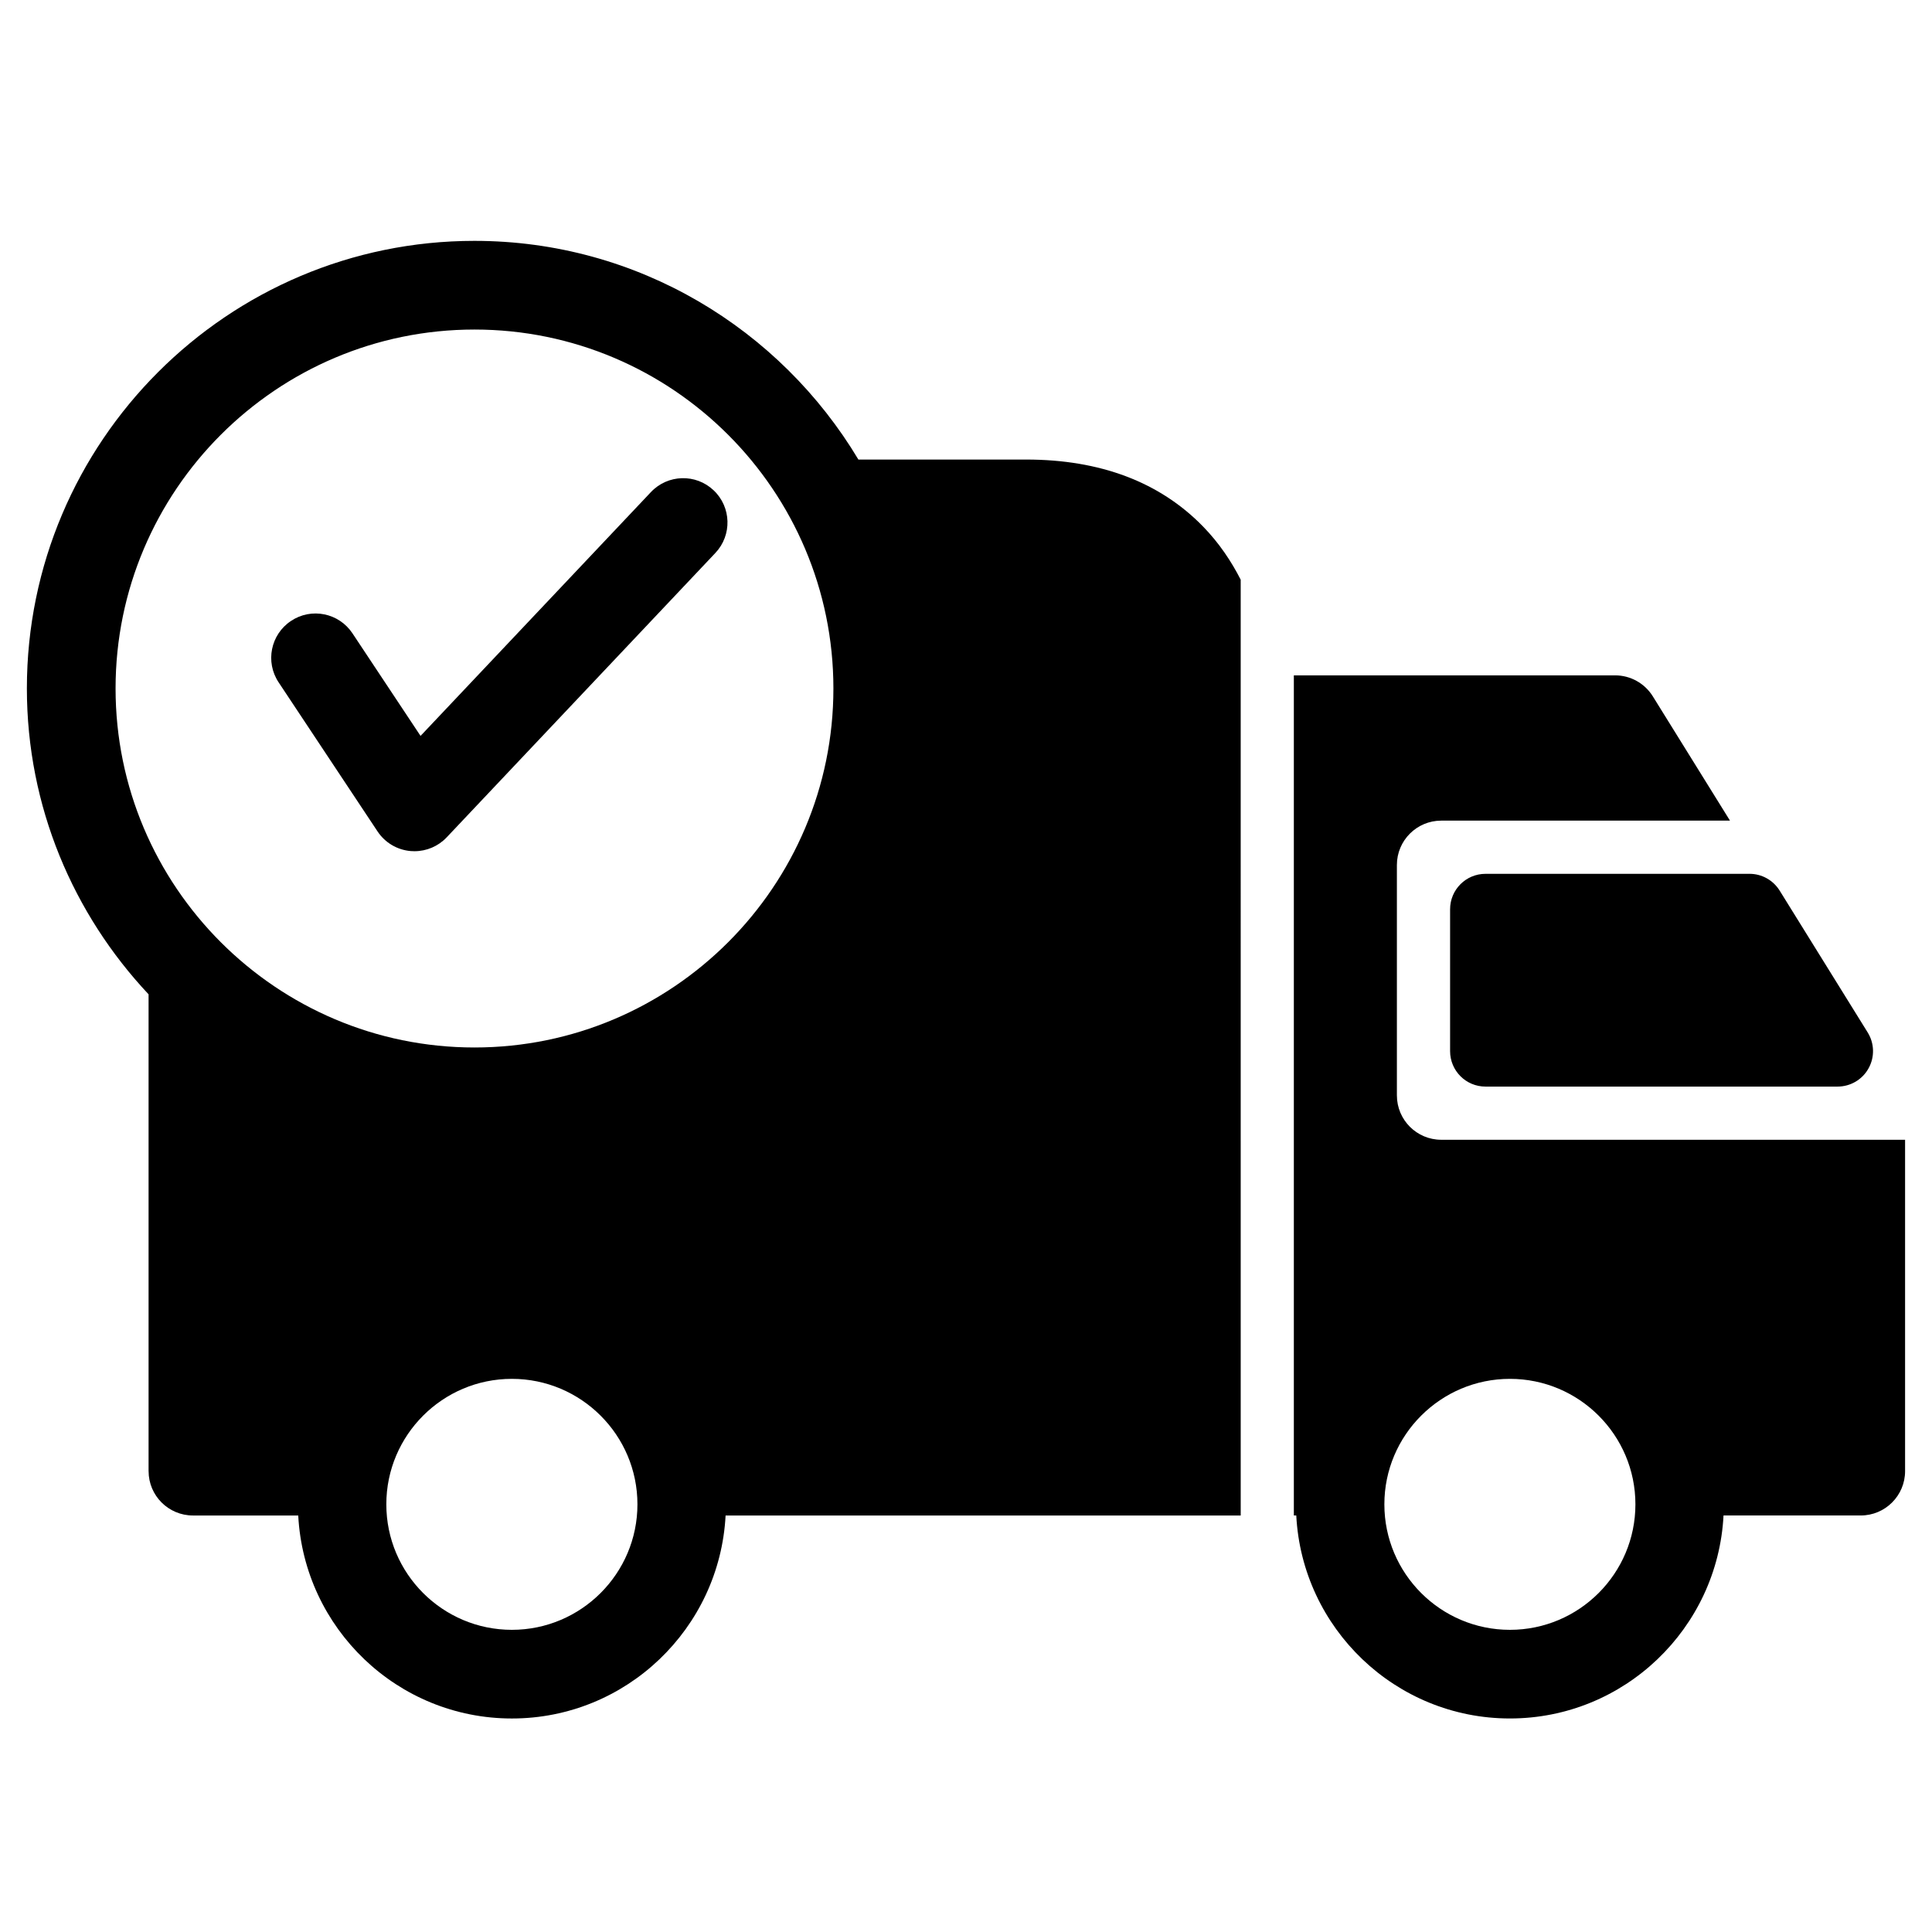 <?xml version="1.0" encoding="UTF-8"?>
<!-- Uploaded to: SVG Repo, www.svgrepo.com, Generator: SVG Repo Mixer Tools -->
<svg fill="#000000" width="800px" height="800px" version="1.1" viewBox="144 144 512 512" xmlns="http://www.w3.org/2000/svg">
 <g>
  <path d="m244.05 364.33c1.977 2.988 5.211 4.906 8.781 5.211 0.336 0.027 0.668 0.039 1.004 0.039 3.223 0 6.312-1.316 8.543-3.676l71.207-75.367c4.453-4.723 4.246-12.156-0.477-16.609-4.707-4.453-12.141-4.25-16.605 0.477l-61.055 64.617-18.039-27.18c-3.594-5.414-10.891-6.898-16.281-3.293-5.41 3.582-6.883 10.875-3.293 16.277z"/>
  <path d="m528.29 384.97v37.586c0 5.199 4.195 9.402 9.391 9.402h93.289c3.414 0 6.566-1.848 8.211-4.828 1.668-2.984 1.574-6.629-0.234-9.535l-23.324-37.582c-1.723-2.758-4.727-4.441-7.977-4.441l-69.965 0.004c-5.195-0.008-9.391 4.203-9.391 9.395z"/>
  <path d="m514.19 434.3v-61.074c0-6.488 5.269-11.75 11.754-11.75h76.52l-20.453-32.945c-2.148-3.449-5.926-5.555-9.988-5.555h-85.141v222.64h0.641c1.551 29.918 26.332 53.797 56.621 53.797s55.055-23.879 56.609-53.797h36.363c6.484 0 11.75-5.258 11.75-11.75v-87.816h-122.92c-6.484 0-11.754-5.254-11.754-11.75zm63.211 108.36c0 18.344-14.91 33.262-33.258 33.262s-33.273-14.914-33.273-33.262c0-18.336 14.926-33.25 33.273-33.25 18.352 0 33.258 14.914 33.258 33.25z"/>
  <path d="m183.38 533.87c0 6.488 5.266 11.75 11.754 11.75h27.902c1.555 29.918 26.32 53.797 56.621 53.797 30.305 0 55.07-23.879 56.633-53.797h136.51l-0.004-248c-2.481-4.856-5.691-9.695-9.98-14.094-11.465-11.777-27.238-17.742-46.902-17.742h-44.43c-20.738-34.641-58.523-57.953-101.75-57.953-65.402 0-118.61 53.211-118.61 118.61 0 31.363 12.32 59.832 32.25 81.062v126.36zm96.27 42.051c-18.348 0-33.27-14.914-33.27-33.262 0-18.336 14.922-33.25 33.27-33.25 18.344 0 33.277 14.914 33.277 33.25 0.004 18.344-14.934 33.262-33.277 33.262zm-9.91-344.59c52.445 0 95.121 42.676 95.121 95.121 0 52.469-42.676 95.141-95.121 95.141-52.445 0-95.113-42.676-95.113-95.141 0-52.453 42.668-95.121 95.113-95.121z"/>
 </g>
</svg>